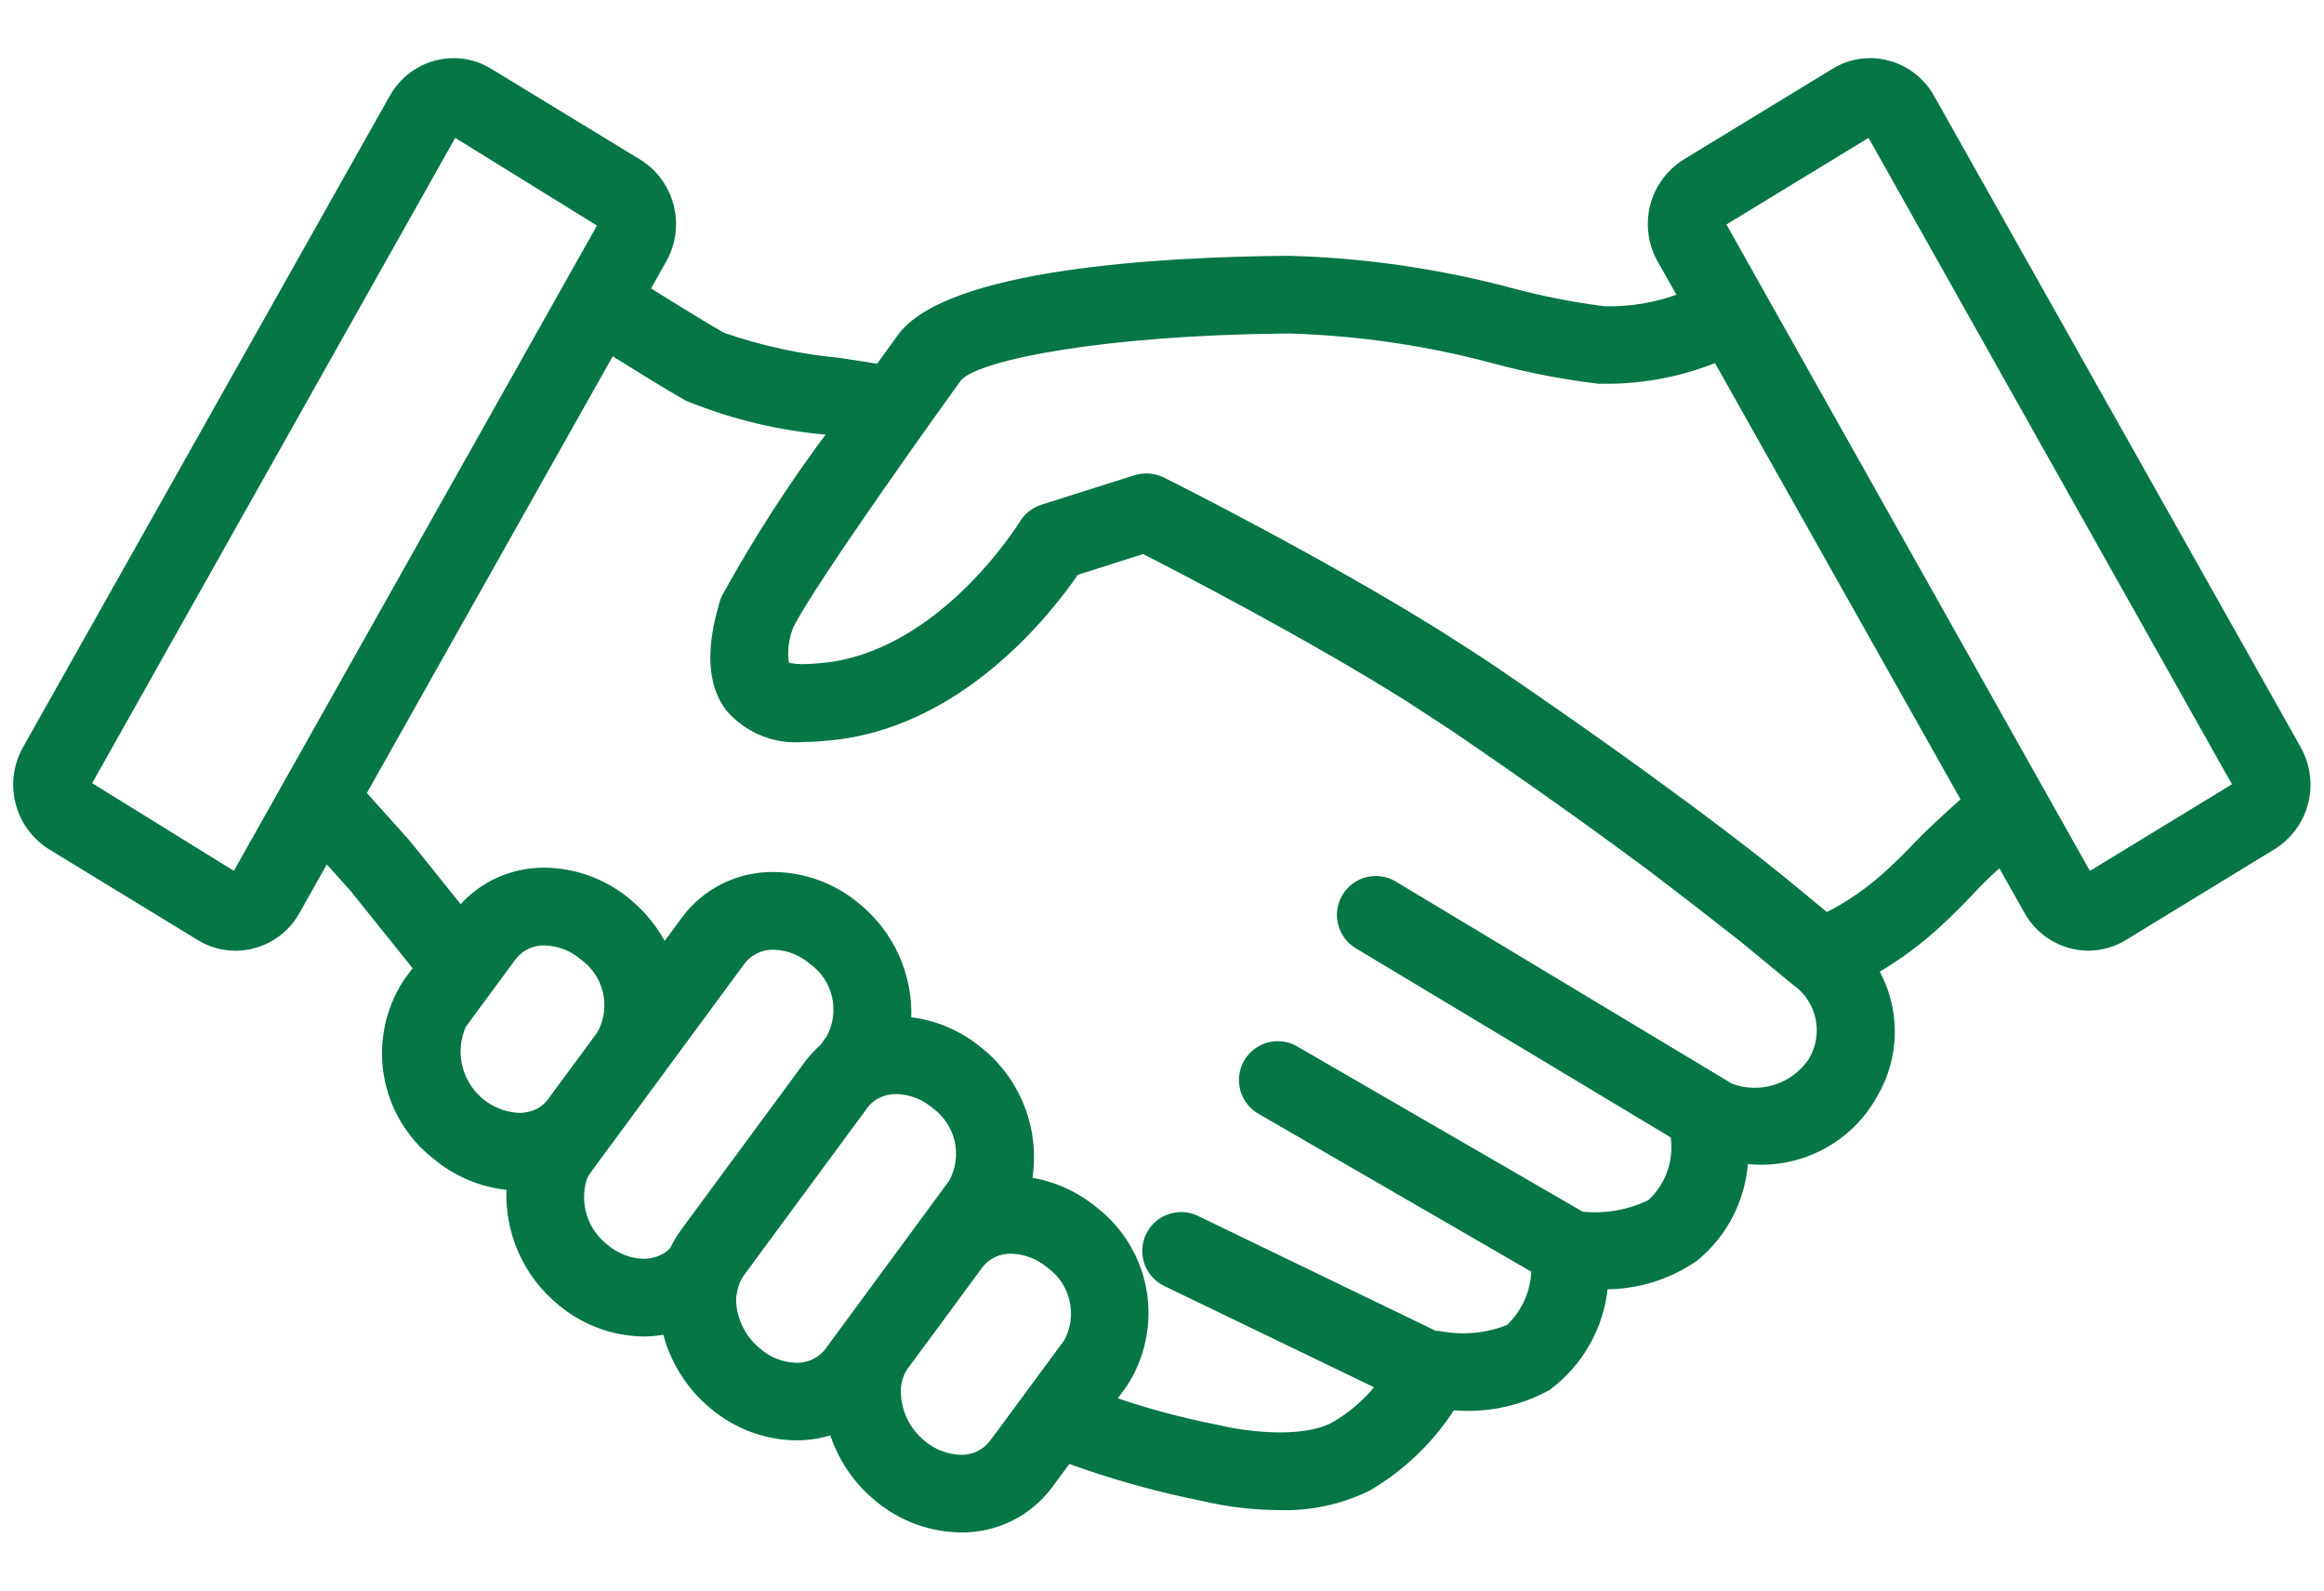 <svg width="38" height="26" viewBox="0 0 38 26" fill="none" xmlns="http://www.w3.org/2000/svg">
<path d="M37.578 12.243L31.579 1.589C31.48 1.412 31.335 1.263 31.16 1.16C30.985 1.056 30.785 1.001 30.581 1C30.373 1 30.169 1.057 29.992 1.166L27.553 2.652C27.294 2.815 27.107 3.07 27.031 3.367C26.956 3.663 26.996 3.977 27.145 4.244L27.484 4.845C27.084 4.996 26.659 5.067 26.231 5.056C25.733 4.993 25.238 4.897 24.752 4.768C23.558 4.447 22.331 4.267 21.095 4.232H20.998C18.979 4.251 15.475 4.444 14.713 5.517C14.614 5.657 14.492 5.823 14.364 6C14.163 5.966 13.948 5.934 13.716 5.899C13.067 5.838 12.428 5.698 11.812 5.483C11.548 5.333 11.066 5.037 10.579 4.732L10.853 4.244C11.002 3.977 11.043 3.663 10.967 3.367C10.892 3.071 10.704 2.815 10.445 2.653L8.004 1.166C7.827 1.058 7.623 1 7.416 1C7.212 1.001 7.013 1.056 6.837 1.16C6.662 1.263 6.518 1.412 6.418 1.589L0.416 12.246C0.268 12.513 0.227 12.827 0.303 13.123C0.379 13.42 0.566 13.675 0.824 13.838L3.263 15.326C3.441 15.434 3.644 15.492 3.852 15.491C4.056 15.491 4.256 15.435 4.432 15.332C4.608 15.228 4.753 15.08 4.852 14.902L5.334 14.045L5.771 14.531C5.84 14.616 6.249 15.126 6.809 15.825L6.642 16.052C6.35 16.502 6.237 17.044 6.326 17.573C6.415 18.102 6.7 18.578 7.124 18.906C7.467 19.192 7.889 19.366 8.333 19.405C8.313 19.762 8.377 20.12 8.521 20.447C8.665 20.775 8.885 21.064 9.162 21.291C9.545 21.612 10.027 21.791 10.527 21.797C10.646 21.796 10.766 21.785 10.883 21.761C11.002 22.243 11.272 22.673 11.655 22.988C12.038 23.31 12.522 23.49 13.022 23.495C13.222 23.495 13.419 23.463 13.609 23.401C13.742 23.829 13.998 24.209 14.344 24.493C14.727 24.815 15.21 24.994 15.71 25C15.992 25.004 16.271 24.94 16.525 24.815C16.778 24.69 16.998 24.506 17.166 24.279L17.467 23.871C18.184 24.132 18.92 24.338 19.668 24.487C20.078 24.584 20.497 24.633 20.918 24.635C21.42 24.651 21.918 24.544 22.369 24.324C22.927 23.998 23.399 23.545 23.747 23.001C24.288 23.053 24.832 22.941 25.309 22.68C25.572 22.485 25.791 22.237 25.951 21.952C26.112 21.667 26.21 21.351 26.241 21.026C26.77 21.028 27.286 20.868 27.721 20.566C27.959 20.371 28.154 20.129 28.294 19.855C28.434 19.58 28.515 19.28 28.534 18.973C28.955 19.026 29.382 18.951 29.76 18.758C30.139 18.566 30.45 18.263 30.654 17.891C30.834 17.584 30.93 17.235 30.932 16.88C30.935 16.524 30.845 16.174 30.67 15.864C31.028 15.656 31.362 15.411 31.667 15.132C31.909 14.913 32.084 14.73 32.238 14.568C32.386 14.409 32.542 14.258 32.705 14.115L33.148 14.901C33.247 15.078 33.391 15.226 33.567 15.33C33.742 15.434 33.941 15.489 34.145 15.49C34.353 15.49 34.557 15.433 34.734 15.324L37.17 13.836C37.429 13.674 37.616 13.418 37.692 13.122C37.768 12.826 37.727 12.512 37.578 12.245M28.162 3.652L30.571 2.184L36.562 12.838L34.154 14.306L28.162 3.652ZM31.387 13.762C31.24 13.916 31.089 14.075 30.878 14.266C30.577 14.544 30.24 14.779 29.875 14.964L29.866 14.968L29.273 14.479L29.262 14.471C29.226 14.441 28.695 13.995 27.572 13.164C26.807 12.597 25.77 11.853 24.418 10.932C24.243 10.813 23.668 10.442 23.562 10.377C21.568 9.131 19.126 7.909 19.008 7.85C18.927 7.81 18.837 7.789 18.747 7.789C18.687 7.789 18.627 7.798 18.569 7.815L17.04 8.299C16.905 8.343 16.79 8.433 16.717 8.555C16.703 8.577 15.371 10.739 13.4 10.891C13.306 10.901 13.219 10.906 13.138 10.906C13.042 10.908 12.946 10.897 12.853 10.873C12.818 10.656 12.844 10.433 12.928 10.229C13.324 9.449 15.448 6.5 15.573 6.325L15.668 6.194C15.935 5.835 18.054 5.43 21.01 5.402H21.095C22.241 5.437 23.378 5.606 24.484 5.907C25.027 6.05 25.578 6.156 26.135 6.222C26.795 6.24 27.452 6.121 28.064 5.873L32.12 13.077C32.086 13.104 31.569 13.572 31.388 13.761M3.842 14.305L1.44 12.819L7.425 2.184L9.828 3.67L3.842 14.305ZM16.224 23.586C16.164 23.665 16.086 23.728 15.997 23.77C15.907 23.813 15.809 23.834 15.71 23.831C15.482 23.825 15.262 23.74 15.088 23.592C14.958 23.487 14.854 23.354 14.783 23.203C14.713 23.052 14.677 22.887 14.68 22.72C14.683 22.583 14.726 22.45 14.805 22.337L14.906 22.201L15.271 21.707L16.021 20.689C16.081 20.61 16.16 20.547 16.249 20.504C16.339 20.462 16.437 20.441 16.536 20.444C16.765 20.45 16.985 20.534 17.158 20.683C17.351 20.821 17.486 21.025 17.538 21.256C17.591 21.488 17.557 21.73 17.442 21.938L17.049 22.471L16.329 23.447L16.224 23.586ZM13.023 22.327C12.794 22.321 12.574 22.236 12.401 22.087C12.281 21.99 12.182 21.869 12.111 21.733C12.04 21.596 11.998 21.446 11.987 21.292C11.984 21.2 11.997 21.108 12.025 21.02C12.044 20.952 12.075 20.888 12.115 20.829L12.538 20.255L14.143 18.079C14.185 18.021 14.238 17.972 14.298 17.934C14.406 17.868 14.531 17.833 14.658 17.834C14.886 17.839 15.105 17.924 15.278 18.072C15.471 18.21 15.606 18.415 15.659 18.646C15.711 18.877 15.677 19.12 15.562 19.328L14.202 21.176L13.536 22.081C13.523 22.099 13.509 22.115 13.494 22.13C13.433 22.194 13.36 22.244 13.278 22.278C13.197 22.312 13.11 22.328 13.022 22.327M9.547 19.264C9.566 19.217 9.591 19.173 9.621 19.131L10.223 18.315L10.252 18.276L10.755 17.593C10.755 17.591 10.758 17.588 10.76 17.586L12.135 15.72C12.196 15.641 12.274 15.578 12.364 15.535C12.454 15.493 12.553 15.472 12.652 15.475C12.88 15.481 13.1 15.566 13.273 15.715C13.466 15.853 13.602 16.057 13.654 16.289C13.707 16.52 13.672 16.762 13.558 16.97L13.448 17.119C13.357 17.199 13.274 17.289 13.202 17.386L11.575 19.593L11.174 20.137C11.107 20.228 11.05 20.325 11.002 20.428C10.965 20.469 10.921 20.504 10.874 20.533C10.768 20.595 10.648 20.627 10.525 20.627C10.298 20.621 10.079 20.537 9.906 20.389C9.738 20.261 9.613 20.084 9.549 19.883C9.485 19.682 9.484 19.466 9.547 19.264ZM7.565 16.777C7.571 16.768 7.575 16.757 7.582 16.747L8.281 15.798L8.391 15.65C8.451 15.571 8.529 15.508 8.619 15.465C8.708 15.423 8.807 15.402 8.906 15.405C9.135 15.411 9.355 15.495 9.528 15.644C9.72 15.782 9.855 15.985 9.908 16.216C9.961 16.446 9.927 16.688 9.814 16.895C9.813 16.897 9.812 16.898 9.812 16.899L9.498 17.325L9.41 17.443L9.002 17.997C8.928 18.098 8.824 18.172 8.705 18.208C8.634 18.231 8.561 18.242 8.487 18.242C8.317 18.234 8.152 18.185 8.005 18.1C7.858 18.014 7.734 17.894 7.644 17.75C7.553 17.607 7.499 17.443 7.485 17.273C7.471 17.104 7.499 16.934 7.565 16.777ZM29.622 17.333C29.482 17.543 29.275 17.7 29.035 17.778C28.795 17.855 28.535 17.849 28.299 17.76L22.784 14.445C22.651 14.37 22.494 14.35 22.346 14.389C22.199 14.428 22.072 14.523 21.994 14.654C21.915 14.785 21.891 14.941 21.926 15.09C21.961 15.239 22.053 15.368 22.181 15.45L27.363 18.561C27.396 18.761 27.378 18.966 27.311 19.158C27.245 19.35 27.131 19.522 26.982 19.659C26.635 19.828 26.247 19.896 25.863 19.855L21.202 17.158C21.136 17.117 21.061 17.089 20.984 17.077C20.906 17.065 20.827 17.068 20.751 17.087C20.675 17.106 20.604 17.14 20.541 17.188C20.478 17.235 20.426 17.294 20.387 17.362C20.347 17.43 20.322 17.505 20.312 17.583C20.303 17.661 20.309 17.74 20.33 17.815C20.352 17.89 20.388 17.961 20.437 18.022C20.486 18.083 20.547 18.134 20.616 18.171L25.089 20.759C25.085 20.937 25.046 21.112 24.973 21.274C24.901 21.436 24.796 21.582 24.666 21.703C24.306 21.846 23.913 21.882 23.533 21.807C23.512 21.803 23.492 21.807 23.471 21.807L19.579 19.927C19.51 19.892 19.434 19.87 19.356 19.864C19.278 19.859 19.2 19.869 19.126 19.893C19.052 19.918 18.984 19.958 18.925 20.009C18.867 20.061 18.819 20.123 18.785 20.194C18.751 20.264 18.732 20.34 18.727 20.418C18.724 20.496 18.735 20.574 18.762 20.648C18.788 20.721 18.829 20.788 18.882 20.846C18.935 20.903 18.999 20.949 19.07 20.982L22.545 22.659C22.343 22.916 22.094 23.131 21.811 23.294C21.265 23.588 20.27 23.43 19.931 23.347C19.914 23.343 19.897 23.34 19.88 23.336C19.309 23.224 18.746 23.072 18.196 22.883L18.382 22.631C18.675 22.182 18.788 21.639 18.7 21.11C18.611 20.581 18.326 20.105 17.902 19.777C17.593 19.521 17.221 19.354 16.825 19.294C16.892 18.901 16.854 18.497 16.713 18.124C16.573 17.751 16.335 17.422 16.025 17.172C15.691 16.892 15.282 16.718 14.849 16.673C14.867 16.319 14.8 15.966 14.656 15.643C14.511 15.319 14.293 15.034 14.018 14.81C13.636 14.488 13.153 14.309 12.653 14.304C12.369 14.3 12.089 14.363 11.835 14.489C11.581 14.614 11.361 14.798 11.192 15.026L10.861 15.474C10.718 15.191 10.517 14.941 10.272 14.739C9.889 14.418 9.406 14.239 8.907 14.233C8.645 14.231 8.387 14.285 8.149 14.393C7.911 14.501 7.7 14.659 7.53 14.857C7.024 14.226 6.678 13.795 6.668 13.785C6.658 13.774 6.655 13.769 6.647 13.76L5.938 12.969L10.001 5.754C10.484 6.056 10.959 6.348 11.232 6.503C11.97 6.805 12.75 6.993 13.544 7.058L13.59 7.065C12.948 7.921 12.368 8.82 11.852 9.757C11.837 9.788 11.824 9.821 11.814 9.854C11.672 10.347 11.526 11.062 11.911 11.577C12.06 11.752 12.249 11.889 12.462 11.977C12.675 12.064 12.906 12.099 13.136 12.079C13.252 12.079 13.379 12.072 13.501 12.059C15.69 11.89 17.165 9.979 17.592 9.354L18.695 9.003C19.345 9.335 21.373 10.384 23.014 11.413C23.066 11.447 23.712 11.867 23.758 11.898C25.167 12.858 26.238 13.631 27.005 14.202C27.521 14.595 28.057 15.01 28.49 15.351L28.512 15.369L29.349 16.059C29.547 16.198 29.685 16.406 29.735 16.642C29.786 16.878 29.745 17.125 29.621 17.332" fill="#067647"/>
<path d="M37.578 12.243L31.579 1.589C31.48 1.412 31.335 1.263 31.16 1.16C30.985 1.056 30.785 1.001 30.581 1C30.373 1 30.169 1.057 29.992 1.166L27.553 2.652C27.294 2.815 27.107 3.07 27.031 3.367C26.956 3.663 26.996 3.977 27.145 4.244L27.484 4.845C27.084 4.996 26.659 5.067 26.231 5.056C25.733 4.993 25.238 4.897 24.752 4.768C23.558 4.447 22.331 4.267 21.095 4.232H20.998C18.979 4.251 15.475 4.444 14.713 5.517C14.614 5.657 14.492 5.823 14.364 6C14.163 5.966 13.948 5.934 13.716 5.899C13.067 5.838 12.428 5.698 11.812 5.483C11.548 5.333 11.066 5.037 10.579 4.732L10.853 4.244C11.002 3.977 11.043 3.663 10.967 3.367C10.892 3.071 10.704 2.815 10.445 2.653L8.004 1.166C7.827 1.058 7.623 1 7.416 1C7.212 1.001 7.013 1.056 6.837 1.16C6.662 1.263 6.518 1.412 6.418 1.589L0.416 12.246C0.268 12.513 0.227 12.827 0.303 13.123C0.379 13.42 0.566 13.675 0.824 13.838L3.263 15.326C3.441 15.434 3.644 15.492 3.852 15.491C4.056 15.491 4.256 15.435 4.432 15.332C4.608 15.228 4.753 15.08 4.852 14.902L5.334 14.045L5.771 14.531C5.84 14.616 6.249 15.126 6.809 15.825L6.642 16.052C6.35 16.502 6.237 17.044 6.326 17.573C6.415 18.102 6.7 18.578 7.124 18.906C7.467 19.192 7.889 19.366 8.333 19.405C8.313 19.762 8.377 20.12 8.521 20.447C8.665 20.775 8.885 21.064 9.162 21.291C9.545 21.612 10.027 21.791 10.527 21.797C10.646 21.796 10.766 21.784 10.883 21.761C11.002 22.243 11.272 22.673 11.655 22.988C12.038 23.31 12.522 23.49 13.022 23.495C13.222 23.495 13.419 23.463 13.609 23.401C13.742 23.829 13.998 24.209 14.344 24.493C14.727 24.815 15.21 24.994 15.71 25C15.992 25.004 16.271 24.94 16.525 24.815C16.778 24.69 16.998 24.506 17.166 24.279L17.467 23.871C18.184 24.132 18.92 24.338 19.668 24.487C20.078 24.584 20.497 24.633 20.918 24.635C21.42 24.651 21.918 24.544 22.369 24.324C22.927 23.998 23.399 23.545 23.747 23.001C24.288 23.053 24.832 22.941 25.309 22.68C25.572 22.485 25.791 22.237 25.951 21.952C26.112 21.667 26.21 21.351 26.241 21.026C26.77 21.028 27.286 20.868 27.721 20.566C27.959 20.371 28.154 20.129 28.294 19.855C28.434 19.58 28.515 19.28 28.534 18.973C28.955 19.026 29.382 18.951 29.76 18.758C30.139 18.566 30.45 18.263 30.654 17.891C30.834 17.584 30.93 17.235 30.932 16.88C30.935 16.524 30.845 16.174 30.67 15.864C31.028 15.656 31.362 15.411 31.667 15.132C31.909 14.913 32.084 14.73 32.238 14.568C32.386 14.409 32.542 14.258 32.705 14.115L33.148 14.901C33.247 15.078 33.391 15.226 33.567 15.33C33.742 15.434 33.941 15.489 34.145 15.49C34.353 15.49 34.557 15.433 34.734 15.324L37.17 13.836C37.429 13.674 37.616 13.418 37.692 13.122C37.768 12.826 37.727 12.512 37.578 12.245M31.387 13.762C31.24 13.916 31.089 14.075 30.878 14.266C30.577 14.544 30.24 14.779 29.875 14.964L29.866 14.968L29.273 14.479L29.262 14.471C29.226 14.441 28.695 13.995 27.572 13.164C26.807 12.597 25.77 11.853 24.418 10.932C24.243 10.813 23.668 10.442 23.562 10.377C21.568 9.131 19.126 7.909 19.008 7.85C18.927 7.81 18.837 7.789 18.747 7.789C18.687 7.789 18.627 7.798 18.569 7.815L17.04 8.299C16.905 8.343 16.79 8.433 16.717 8.555C16.703 8.577 15.371 10.739 13.4 10.891C13.306 10.901 13.219 10.906 13.138 10.906C13.042 10.908 12.946 10.897 12.853 10.873C12.818 10.656 12.844 10.433 12.928 10.229C13.324 9.449 15.448 6.5 15.573 6.325L15.668 6.194C15.935 5.835 18.054 5.43 21.01 5.402H21.095C22.241 5.437 23.378 5.606 24.484 5.907C25.027 6.05 25.578 6.156 26.135 6.222C26.795 6.24 27.452 6.121 28.064 5.873L32.12 13.077C32.086 13.104 31.569 13.572 31.388 13.761M13.023 22.327C12.794 22.321 12.574 22.236 12.401 22.087C12.281 21.99 12.182 21.869 12.111 21.733C12.04 21.596 11.998 21.446 11.987 21.292C11.984 21.2 11.997 21.108 12.025 21.02C12.044 20.952 12.075 20.888 12.115 20.829L12.538 20.255L14.143 18.079C14.185 18.021 14.238 17.972 14.298 17.934C14.406 17.868 14.531 17.833 14.658 17.834C14.886 17.839 15.105 17.924 15.278 18.072C15.471 18.21 15.606 18.415 15.659 18.646C15.711 18.877 15.677 19.12 15.562 19.328L14.202 21.176L13.536 22.081C13.523 22.099 13.509 22.115 13.494 22.13C13.433 22.194 13.36 22.244 13.278 22.278C13.197 22.312 13.11 22.328 13.022 22.327M29.622 17.333C29.482 17.543 29.275 17.7 29.035 17.778C28.795 17.855 28.535 17.849 28.299 17.76L22.784 14.445C22.651 14.37 22.494 14.35 22.346 14.389C22.199 14.428 22.072 14.523 21.994 14.654C21.915 14.785 21.891 14.941 21.926 15.09C21.961 15.239 22.053 15.368 22.181 15.45L27.363 18.561C27.396 18.761 27.378 18.966 27.311 19.158C27.245 19.35 27.131 19.522 26.982 19.659C26.635 19.828 26.247 19.896 25.863 19.855L21.202 17.158C21.136 17.117 21.061 17.089 20.984 17.077C20.906 17.065 20.827 17.068 20.751 17.087C20.675 17.106 20.604 17.14 20.541 17.188C20.478 17.235 20.426 17.294 20.387 17.362C20.347 17.43 20.322 17.505 20.312 17.583C20.303 17.661 20.309 17.74 20.33 17.815C20.352 17.89 20.388 17.961 20.437 18.022C20.486 18.083 20.547 18.134 20.616 18.171L25.089 20.759C25.085 20.937 25.046 21.112 24.973 21.274C24.901 21.436 24.796 21.582 24.666 21.703C24.306 21.846 23.913 21.882 23.533 21.807C23.512 21.803 23.492 21.807 23.471 21.807L19.579 19.927C19.51 19.892 19.434 19.87 19.356 19.864C19.278 19.859 19.2 19.869 19.126 19.893C19.052 19.918 18.984 19.958 18.925 20.009C18.867 20.061 18.819 20.123 18.785 20.194C18.751 20.264 18.732 20.34 18.727 20.418C18.724 20.496 18.735 20.574 18.762 20.648C18.788 20.721 18.829 20.788 18.882 20.846C18.935 20.903 18.999 20.949 19.07 20.982L22.545 22.659C22.343 22.916 22.094 23.131 21.811 23.294C21.265 23.588 20.27 23.43 19.931 23.347C19.914 23.343 19.897 23.34 19.88 23.336C19.309 23.224 18.746 23.072 18.196 22.883L18.382 22.631C18.675 22.182 18.788 21.639 18.7 21.11C18.611 20.581 18.326 20.105 17.902 19.777C17.593 19.521 17.221 19.354 16.825 19.294C16.892 18.901 16.854 18.497 16.713 18.124C16.573 17.751 16.335 17.422 16.025 17.172C15.691 16.892 15.282 16.718 14.849 16.673C14.867 16.319 14.8 15.966 14.656 15.643C14.511 15.319 14.293 15.034 14.018 14.81C13.636 14.488 13.153 14.309 12.653 14.304C12.369 14.3 12.089 14.363 11.835 14.489C11.581 14.614 11.361 14.798 11.192 15.026L10.861 15.474C10.718 15.191 10.517 14.941 10.272 14.739C9.889 14.418 9.406 14.239 8.907 14.233C8.645 14.231 8.387 14.285 8.149 14.393C7.911 14.501 7.7 14.659 7.53 14.857C7.024 14.226 6.678 13.795 6.668 13.785C6.658 13.774 6.655 13.769 6.647 13.76L5.938 12.969L10.001 5.754C10.484 6.056 10.959 6.348 11.232 6.503C11.97 6.805 12.75 6.993 13.544 7.058L13.59 7.065C12.948 7.921 12.368 8.82 11.852 9.757C11.837 9.788 11.824 9.821 11.814 9.854C11.672 10.347 11.526 11.062 11.911 11.577C12.06 11.752 12.249 11.889 12.462 11.977C12.675 12.064 12.906 12.099 13.136 12.079C13.252 12.079 13.379 12.072 13.501 12.059C15.69 11.89 17.165 9.979 17.592 9.354L18.695 9.003C19.345 9.335 21.373 10.384 23.014 11.413C23.066 11.447 23.712 11.867 23.758 11.898C25.167 12.858 26.238 13.631 27.005 14.202C27.521 14.595 28.057 15.01 28.49 15.351L28.512 15.369L29.349 16.059C29.547 16.198 29.685 16.406 29.735 16.642C29.786 16.878 29.745 17.125 29.621 17.332M28.162 3.652L30.571 2.184L36.562 12.838L34.154 14.306L28.162 3.652ZM3.842 14.305L1.44 12.819L7.425 2.184L9.828 3.67L3.842 14.305ZM16.224 23.586C16.164 23.665 16.086 23.728 15.997 23.77C15.907 23.813 15.809 23.834 15.71 23.831C15.482 23.825 15.262 23.74 15.088 23.592C14.958 23.487 14.854 23.354 14.783 23.203C14.713 23.052 14.677 22.887 14.68 22.72C14.683 22.583 14.726 22.45 14.805 22.337L14.906 22.201L15.271 21.707L16.021 20.689C16.081 20.61 16.16 20.547 16.249 20.504C16.339 20.462 16.437 20.441 16.536 20.444C16.765 20.45 16.985 20.534 17.158 20.683C17.351 20.821 17.486 21.025 17.538 21.256C17.591 21.488 17.557 21.73 17.442 21.938L17.049 22.471L16.329 23.447L16.224 23.586ZM9.547 19.264C9.566 19.217 9.591 19.173 9.621 19.131L10.223 18.315L10.252 18.276L10.755 17.593C10.755 17.591 10.758 17.588 10.76 17.586L12.135 15.72C12.196 15.641 12.274 15.578 12.364 15.535C12.454 15.493 12.553 15.472 12.652 15.475C12.88 15.481 13.1 15.566 13.273 15.715C13.466 15.853 13.602 16.057 13.654 16.289C13.707 16.52 13.672 16.762 13.558 16.97L13.448 17.119C13.357 17.199 13.274 17.289 13.202 17.386L11.575 19.593L11.174 20.137C11.107 20.228 11.05 20.325 11.002 20.428C10.965 20.469 10.921 20.504 10.874 20.533C10.768 20.595 10.648 20.627 10.525 20.627C10.298 20.621 10.079 20.537 9.906 20.389C9.738 20.261 9.613 20.084 9.549 19.883C9.485 19.682 9.484 19.466 9.547 19.264ZM7.565 16.777C7.571 16.768 7.575 16.757 7.582 16.747L8.281 15.798L8.391 15.65C8.451 15.571 8.529 15.508 8.619 15.465C8.708 15.423 8.807 15.402 8.906 15.405C9.135 15.411 9.355 15.495 9.528 15.644C9.72 15.782 9.855 15.985 9.908 16.216C9.961 16.446 9.927 16.688 9.814 16.895C9.813 16.897 9.812 16.898 9.812 16.899L9.498 17.325L9.41 17.443L9.002 17.997C8.928 18.098 8.824 18.172 8.705 18.208C8.634 18.231 8.561 18.242 8.487 18.242C8.317 18.234 8.152 18.185 8.005 18.1C7.858 18.014 7.734 17.894 7.644 17.75C7.553 17.607 7.499 17.443 7.485 17.273C7.471 17.104 7.499 16.934 7.565 16.777Z" stroke="#067647" stroke-width="0.1"/>
</svg>

